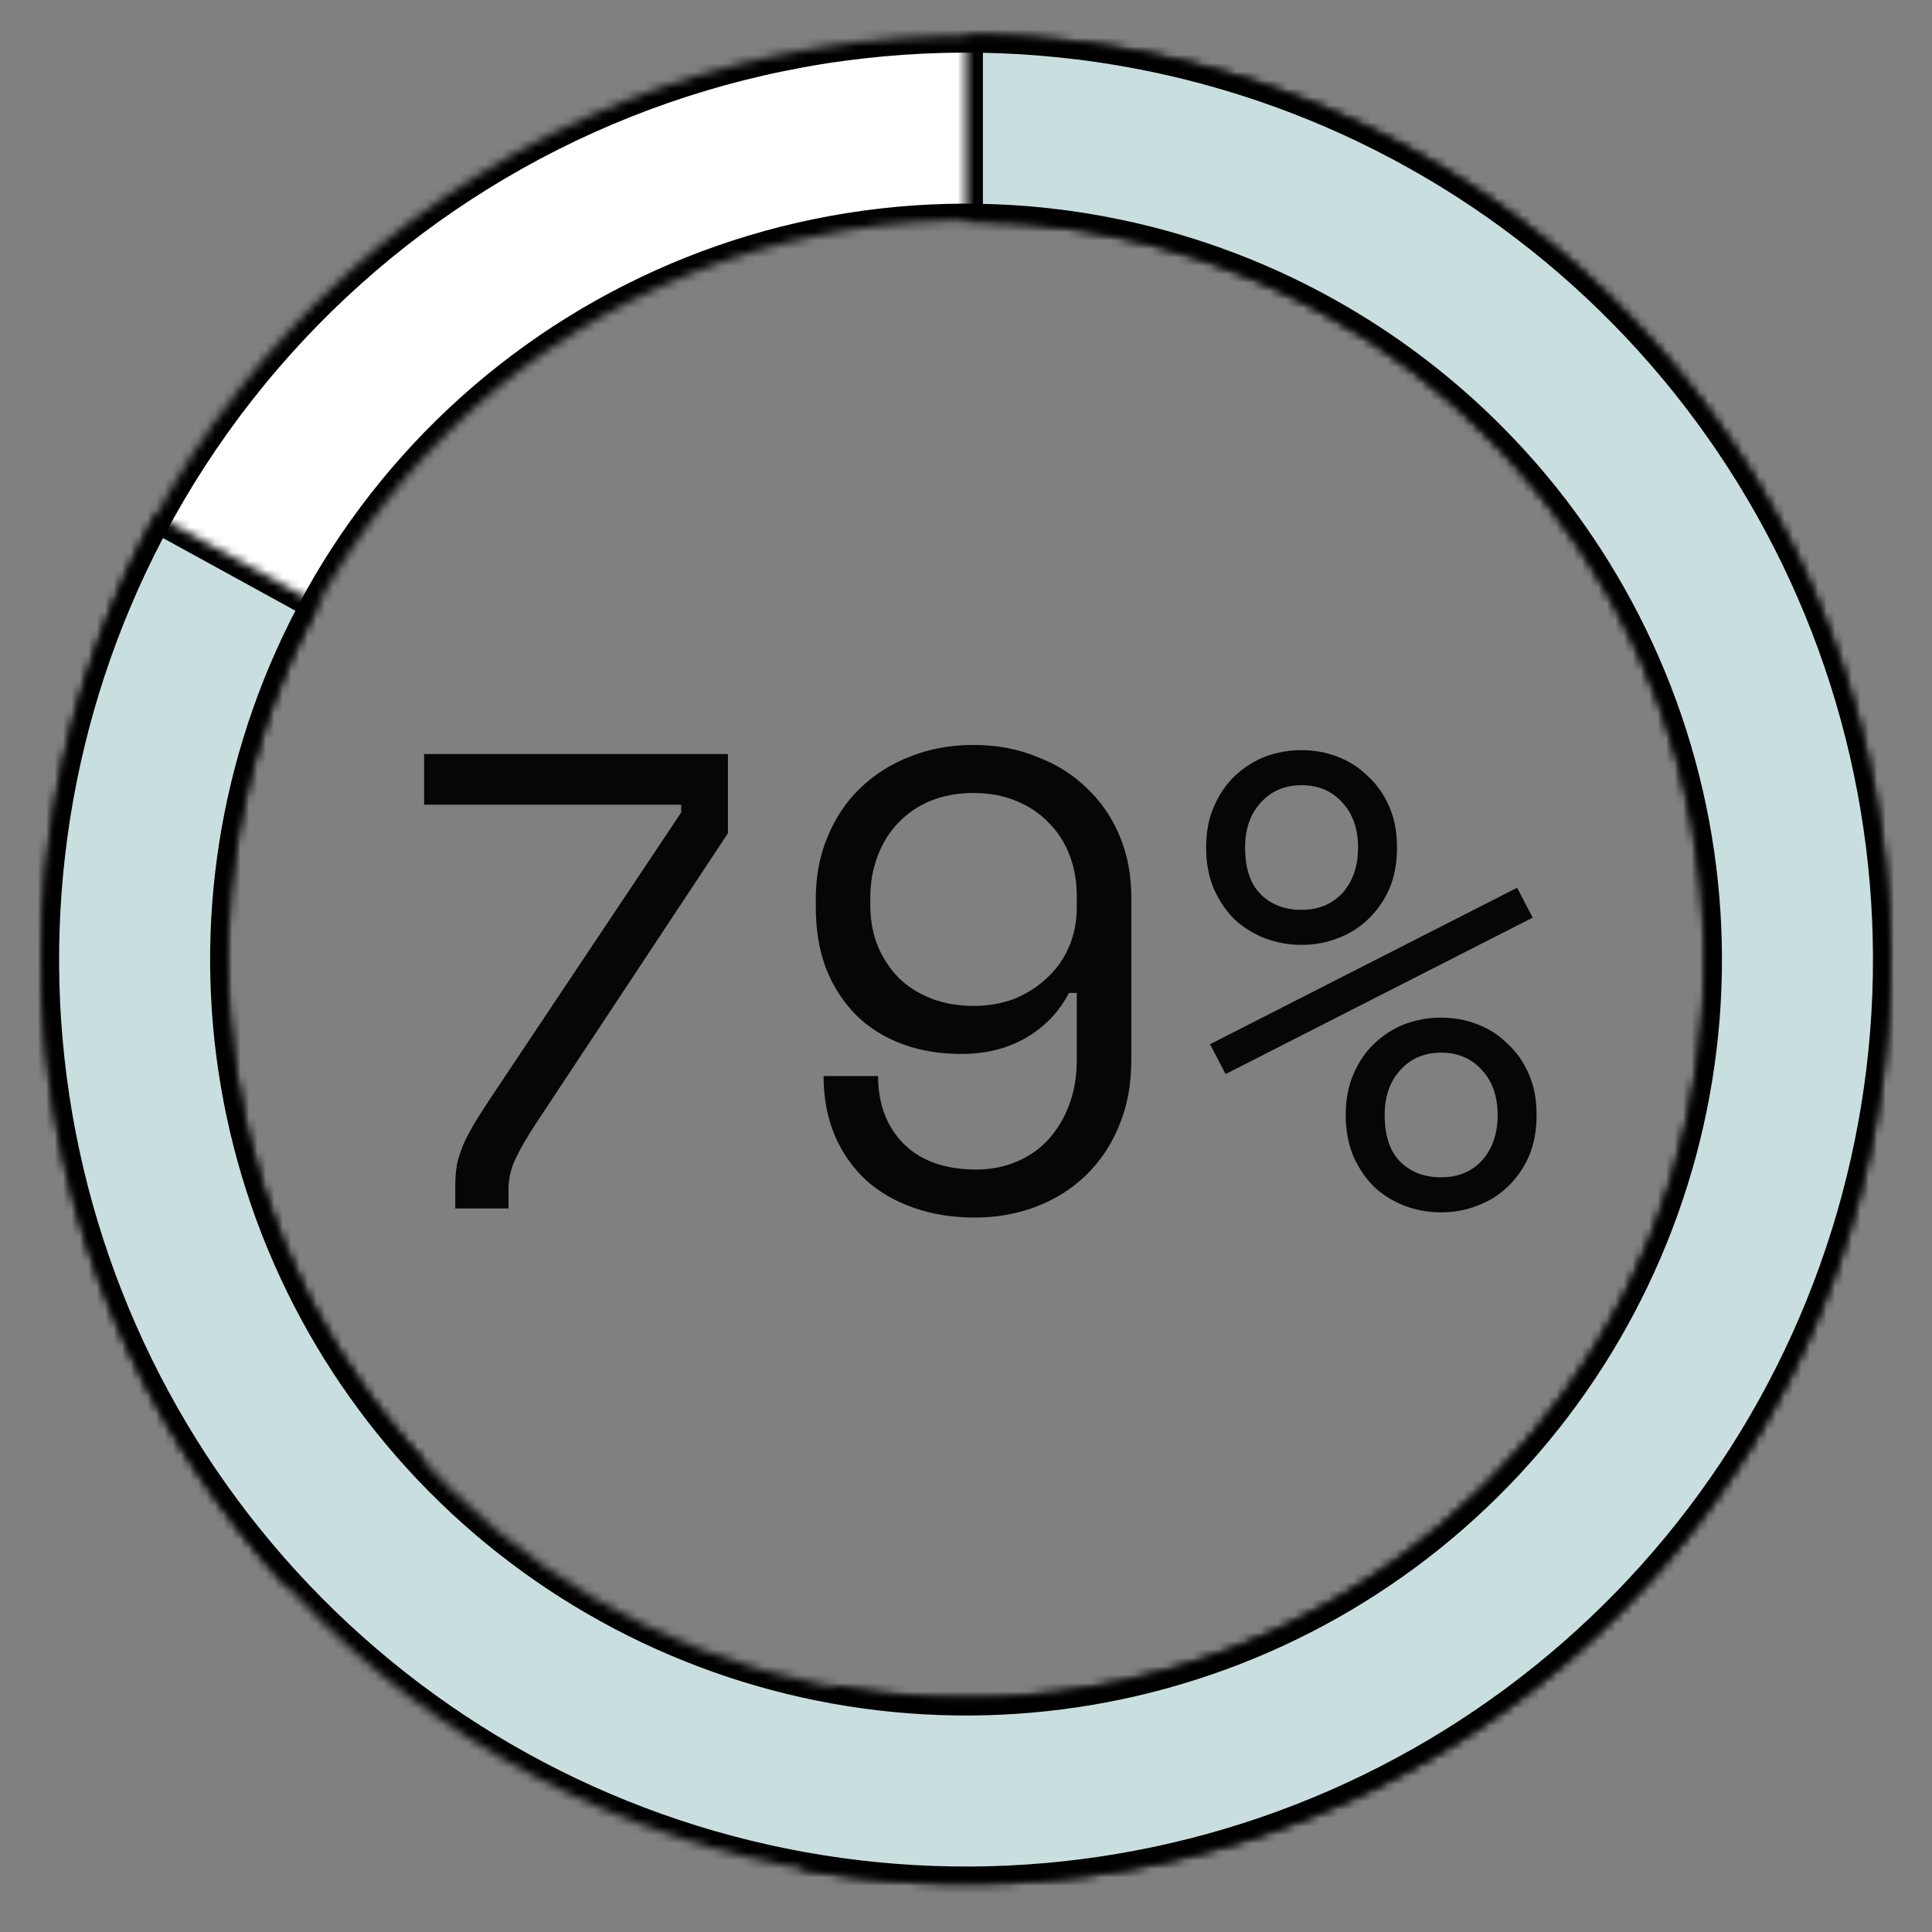 <svg width="229" height="229" viewBox="0 0 229 229" fill="none" xmlns="http://www.w3.org/2000/svg">
<rect x="0" y="0" width="229" height="229" fill="#808080" stroke="none"/>
<mask id="path-1-inside-1_273_48" fill="white">
<path d="M34.108 188.084C16.457 168.998 6.172 144.254 5.094 118.279C4.016 92.305 12.214 66.794 28.223 46.31C44.231 25.827 67.005 11.707 92.471 6.477C117.937 1.247 144.432 5.248 167.218 17.764C190.004 30.28 207.593 50.495 216.84 74.792C226.086 99.089 226.387 125.883 217.687 150.381C208.987 174.88 191.855 195.483 169.356 208.507C146.856 221.53 120.457 226.124 94.88 221.466L98.804 199.921C119.265 203.647 140.385 199.972 158.384 189.553C176.384 179.134 190.09 162.651 197.049 143.053C204.009 123.454 203.769 102.019 196.372 82.581C188.975 63.143 174.903 46.972 156.674 36.959C138.446 26.946 117.249 23.745 96.877 27.929C76.504 32.113 58.285 43.409 45.478 59.796C32.672 76.183 26.113 96.591 26.975 117.371C27.838 138.151 36.065 157.946 50.186 173.215L34.108 188.084Z"/>
</mask>
<path d="M34.108 188.084C16.457 168.998 6.172 144.254 5.094 118.279C4.016 92.305 12.214 66.794 28.223 46.31C44.231 25.827 67.005 11.707 92.471 6.477C117.937 1.247 144.432 5.248 167.218 17.764C190.004 30.28 207.593 50.495 216.84 74.792C226.086 99.089 226.387 125.883 217.687 150.381C208.987 174.88 191.855 195.483 169.356 208.507C146.856 221.53 120.457 226.124 94.88 221.466L98.804 199.921C119.265 203.647 140.385 199.972 158.384 189.553C176.384 179.134 190.09 162.651 197.049 143.053C204.009 123.454 203.769 102.019 196.372 82.581C188.975 63.143 174.903 46.972 156.674 36.959C138.446 26.946 117.249 23.745 96.877 27.929C76.504 32.113 58.285 43.409 45.478 59.796C32.672 76.183 26.113 96.591 26.975 117.371C27.838 138.151 36.065 157.946 50.186 173.215L34.108 188.084Z" fill="white" stroke="black" stroke-width="4" mask="url(#path-1-inside-1_273_48)"/>
<path opacity="0.95" d="M50.27 89.375H86.282V98.763L63.582 133.083C62.505 134.724 61.684 136.135 61.12 137.315C60.556 138.495 60.273 139.7 60.273 140.931V143.24H53.964V140.47C53.964 139.546 54.04 138.674 54.194 137.853C54.4 137.033 54.682 136.212 55.041 135.391C55.451 134.519 55.938 133.621 56.503 132.698C57.118 131.723 57.837 130.62 58.657 129.389L80.742 96.3V95.377H50.27V89.375ZM104.081 127.542C104.081 130.877 105.107 133.57 107.159 135.622C109.211 137.623 112.059 138.623 115.701 138.623C117.445 138.623 119.035 138.315 120.472 137.7C121.959 137.084 123.216 136.212 124.242 135.083C125.32 133.903 126.14 132.544 126.705 131.005C127.32 129.415 127.628 127.645 127.628 125.695V117.693H126.705C125.525 119.95 123.832 121.72 121.626 123.002C119.42 124.285 116.855 124.926 113.931 124.926C111.417 124.926 109.109 124.541 107.005 123.772C104.902 123.002 103.081 121.874 101.542 120.386C100.003 118.847 98.797 117 97.925 114.845C97.105 112.691 96.694 110.228 96.694 107.458V106.535C96.694 103.867 97.156 101.43 98.079 99.225C99.003 96.967 100.285 95.044 101.927 93.453C103.62 91.812 105.595 90.555 107.852 89.683C110.16 88.759 112.674 88.298 115.393 88.298C118.112 88.298 120.6 88.759 122.857 89.683C125.166 90.555 127.141 91.786 128.782 93.376C130.475 94.967 131.783 96.865 132.707 99.071C133.63 101.277 134.092 103.688 134.092 106.304V125.695C134.092 128.568 133.605 131.159 132.63 133.467C131.706 135.725 130.398 137.674 128.705 139.316C127.064 140.906 125.114 142.137 122.857 143.009C120.6 143.881 118.163 144.317 115.547 144.317C112.931 144.317 110.52 143.933 108.314 143.163C106.108 142.394 104.21 141.291 102.619 139.854C101.029 138.366 99.798 136.597 98.926 134.545C98.054 132.441 97.618 130.107 97.618 127.542H104.081ZM115.393 93.992C113.546 93.992 111.853 94.3 110.314 94.915C108.827 95.531 107.544 96.403 106.467 97.532C105.39 98.66 104.569 99.994 104.004 101.533C103.44 103.021 103.158 104.637 103.158 106.381V107.304C103.158 109.1 103.466 110.741 104.081 112.229C104.697 113.666 105.543 114.922 106.621 116C107.698 117.026 108.981 117.821 110.468 118.385C111.956 118.949 113.598 119.232 115.393 119.232C117.137 119.232 118.753 118.949 120.241 118.385C121.729 117.77 123.011 116.949 124.088 115.923C125.217 114.897 126.089 113.666 126.705 112.229C127.32 110.793 127.628 109.254 127.628 107.612V106.15C127.628 104.457 127.346 102.867 126.782 101.379C126.217 99.891 125.397 98.609 124.319 97.532C123.242 96.403 121.934 95.531 120.395 94.915C118.907 94.3 117.24 93.992 115.393 93.992ZM165.588 100.456C165.588 102.303 165.28 103.944 164.664 105.381C164.049 106.766 163.202 107.971 162.125 108.997C161.099 109.972 159.894 110.716 158.508 111.229C157.175 111.742 155.764 111.998 154.276 111.998C152.789 111.998 151.352 111.742 149.967 111.229C148.633 110.716 147.428 109.972 146.35 108.997C145.324 107.971 144.504 106.766 143.888 105.381C143.272 103.944 142.965 102.303 142.965 100.456C142.965 98.609 143.272 96.993 143.888 95.608C144.504 94.171 145.324 92.966 146.35 91.991C147.428 90.965 148.633 90.196 149.967 89.683C151.352 89.17 152.789 88.913 154.276 88.913C155.764 88.913 157.175 89.17 158.508 89.683C159.894 90.196 161.099 90.965 162.125 91.991C163.202 92.966 164.049 94.171 164.664 95.608C165.28 96.993 165.588 98.609 165.588 100.456ZM154.276 107.843C156.277 107.843 157.893 107.176 159.124 105.842C160.355 104.457 160.971 102.662 160.971 100.456C160.971 98.25 160.355 96.48 159.124 95.146C157.893 93.761 156.277 93.069 154.276 93.069C152.276 93.069 150.66 93.761 149.428 95.146C148.197 96.48 147.582 98.25 147.582 100.456C147.582 102.918 148.197 104.765 149.428 105.996C150.66 107.227 152.276 107.843 154.276 107.843ZM182.132 132.159C182.132 134.006 181.824 135.648 181.209 137.084C180.593 138.469 179.747 139.675 178.669 140.701C177.643 141.675 176.438 142.419 175.053 142.932C173.719 143.445 172.308 143.702 170.82 143.702C169.333 143.702 167.896 143.445 166.511 142.932C165.177 142.419 163.972 141.675 162.895 140.701C161.869 139.675 161.048 138.469 160.432 137.084C159.817 135.648 159.509 134.006 159.509 132.159C159.509 130.312 159.817 128.696 160.432 127.311C161.048 125.875 161.869 124.669 162.895 123.695C163.972 122.669 165.177 121.899 166.511 121.386C167.896 120.873 169.333 120.617 170.82 120.617C172.308 120.617 173.719 120.873 175.053 121.386C176.438 121.899 177.643 122.669 178.669 123.695C179.747 124.669 180.593 125.875 181.209 127.311C181.824 128.696 182.132 130.312 182.132 132.159ZM170.82 139.546C172.821 139.546 174.437 138.879 175.668 137.546C176.9 136.161 177.515 134.365 177.515 132.159C177.515 129.953 176.9 128.183 175.668 126.85C174.437 125.465 172.821 124.772 170.82 124.772C168.82 124.772 167.204 125.465 165.973 126.85C164.741 128.183 164.126 129.953 164.126 132.159C164.126 134.622 164.741 136.468 165.973 137.7C167.204 138.931 168.82 139.546 170.82 139.546ZM179.824 105.227L181.67 108.766L145.273 127.311L143.426 123.772L179.824 105.227Z" fill="black"/>
<mask id="path-3-inside-2_273_48" fill="white">
<path d="M114.505 4.24C138.508 4.24 161.847 12.127 180.929 26.688C200.012 41.249 213.782 61.677 220.119 84.829C226.457 107.981 225.012 132.573 216.006 154.823C207 177.073 190.933 195.748 170.276 207.973C149.619 220.199 125.517 225.298 101.679 222.486C77.841 219.675 55.587 209.108 38.341 192.412C21.095 175.716 9.813 153.816 6.231 130.082C2.649 106.347 6.965 82.093 18.515 61.051L37.713 71.589C28.473 88.422 25.02 107.826 27.886 126.813C30.752 145.801 39.777 163.321 53.574 176.678C67.37 190.035 85.174 198.488 104.244 200.737C123.315 202.986 142.596 198.907 159.122 189.127C175.647 179.346 188.501 164.407 195.706 146.607C202.91 128.807 204.066 109.133 198.996 90.611C193.926 72.09 182.911 55.748 167.645 44.099C152.378 32.45 133.708 26.14 114.505 26.14L114.505 4.24Z"/>
</mask>
<path d="M114.505 4.24C138.508 4.24 161.847 12.127 180.929 26.688C200.012 41.249 213.782 61.677 220.119 84.829C226.457 107.981 225.012 132.573 216.006 154.823C207 177.073 190.933 195.748 170.276 207.973C149.619 220.199 125.517 225.298 101.679 222.486C77.841 219.675 55.587 209.108 38.341 192.412C21.095 175.716 9.813 153.816 6.231 130.082C2.649 106.347 6.965 82.093 18.515 61.051L37.713 71.589C28.473 88.422 25.02 107.826 27.886 126.813C30.752 145.801 39.777 163.321 53.574 176.678C67.37 190.035 85.174 198.488 104.244 200.737C123.315 202.986 142.596 198.907 159.122 189.127C175.647 179.346 188.501 164.407 195.706 146.607C202.91 128.807 204.066 109.133 198.996 90.611C193.926 72.09 182.911 55.748 167.645 44.099C152.378 32.45 133.708 26.14 114.505 26.14L114.505 4.24Z" fill="#C9DFDF" stroke="black" stroke-width="4" mask="url(#path-3-inside-2_273_48)"/>
</svg>
